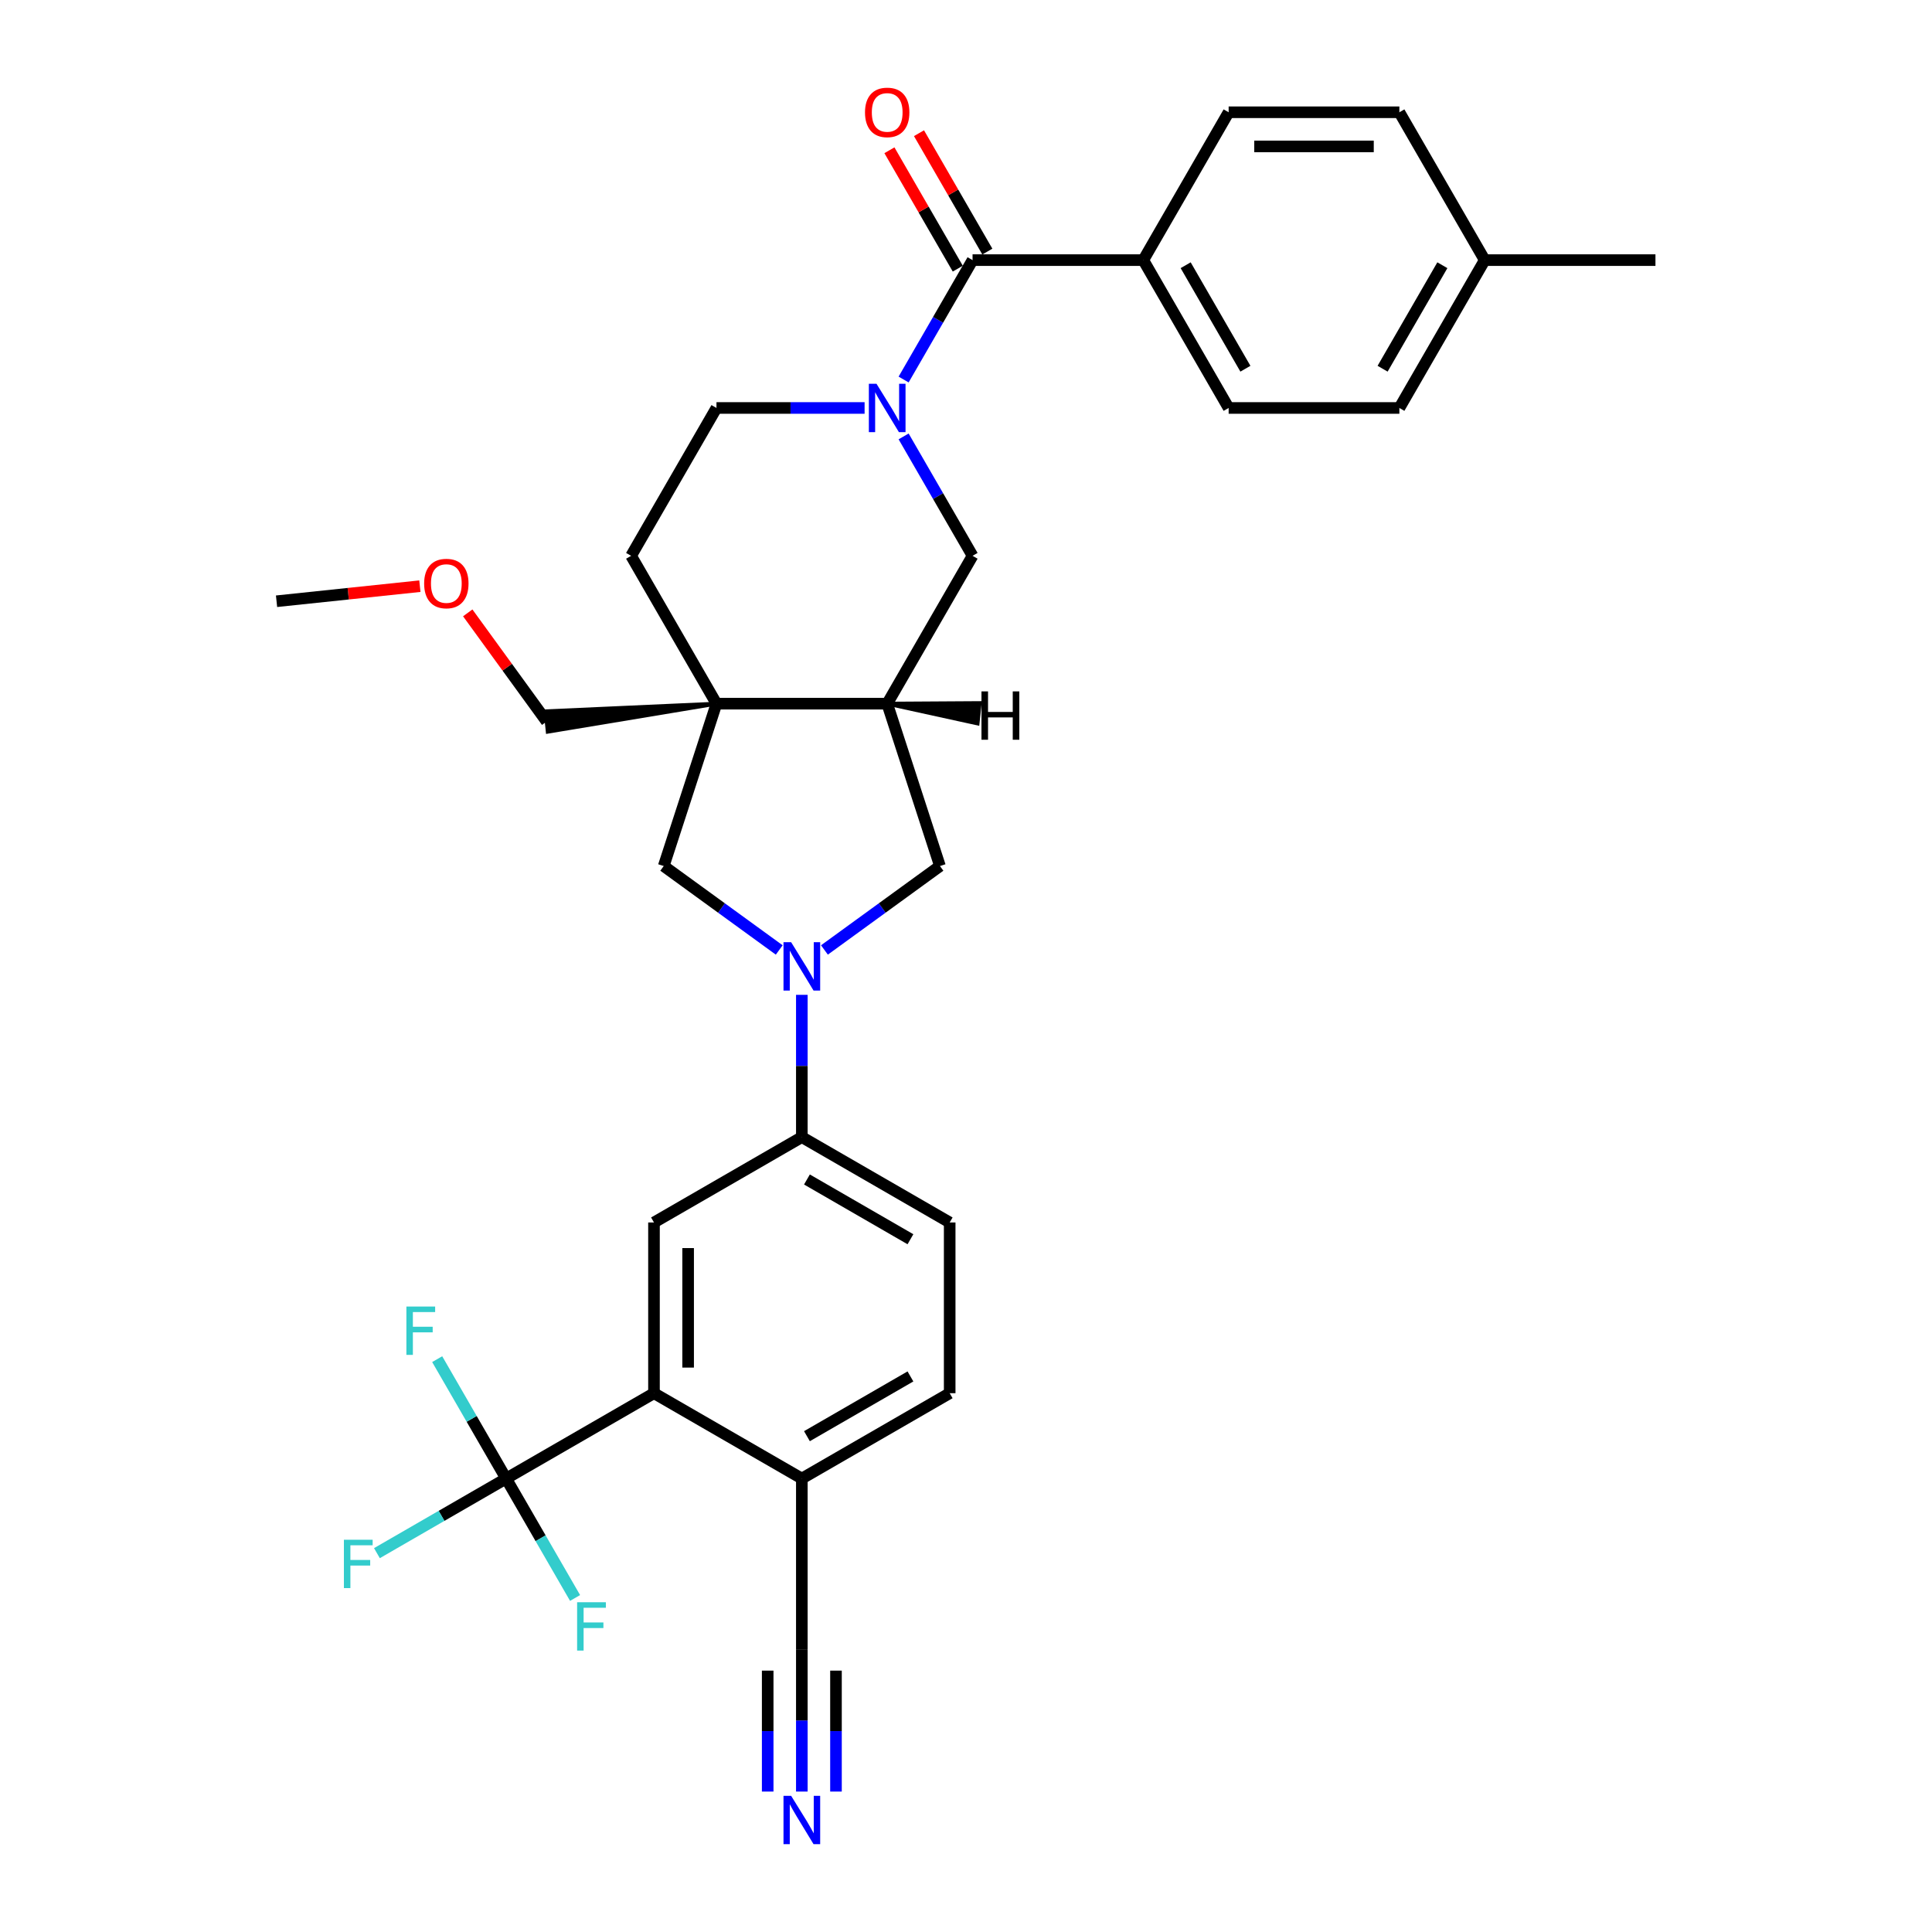 <?xml version='1.0' encoding='iso-8859-1'?>
<svg version='1.1' baseProfile='full'
              xmlns='http://www.w3.org/2000/svg'
                      xmlns:rdkit='http://www.rdkit.org/xml'
                      xmlns:xlink='http://www.w3.org/1999/xlink'
                  xml:space='preserve'
width='1000px' height='1000px' viewBox='0 0 1000 1000'>
<!-- END OF HEADER -->
<rect style='opacity:1.0;fill:#FFFFFF;stroke:none' width='1000' height='1000' x='0' y='0'> </rect>
<path class='bond-4' d='M 467.711,196.442 L 485.553,165.539' style='fill:none;fill-rule:evenodd;stroke:#0000FF;stroke-width:6px;stroke-linecap:butt;stroke-linejoin:miter;stroke-opacity:1' />
<path class='bond-4' d='M 485.553,165.539 L 503.395,134.636' style='fill:none;fill-rule:evenodd;stroke:#000000;stroke-width:6px;stroke-linecap:butt;stroke-linejoin:miter;stroke-opacity:1' />
<path class='bond-9' d='M 467.711,225.886 L 485.553,256.788' style='fill:none;fill-rule:evenodd;stroke:#0000FF;stroke-width:6px;stroke-linecap:butt;stroke-linejoin:miter;stroke-opacity:1' />
<path class='bond-9' d='M 485.553,256.788 L 503.395,287.691' style='fill:none;fill-rule:evenodd;stroke:#000000;stroke-width:6px;stroke-linecap:butt;stroke-linejoin:miter;stroke-opacity:1' />
<path class='bond-15' d='M 447.512,211.164 L 409.178,211.164' style='fill:none;fill-rule:evenodd;stroke:#0000FF;stroke-width:6px;stroke-linecap:butt;stroke-linejoin:miter;stroke-opacity:1' />
<path class='bond-15' d='M 409.178,211.164 L 370.845,211.164' style='fill:none;fill-rule:evenodd;stroke:#000000;stroke-width:6px;stroke-linecap:butt;stroke-linejoin:miter;stroke-opacity:1' />
<path class='bond-0' d='M 426.728,491.7 L 456.623,469.98' style='fill:none;fill-rule:evenodd;stroke:#0000FF;stroke-width:6px;stroke-linecap:butt;stroke-linejoin:miter;stroke-opacity:1' />
<path class='bond-0' d='M 456.623,469.98 L 486.518,448.26' style='fill:none;fill-rule:evenodd;stroke:#000000;stroke-width:6px;stroke-linecap:butt;stroke-linejoin:miter;stroke-opacity:1' />
<path class='bond-7' d='M 415.028,514.923 L 415.028,551.745' style='fill:none;fill-rule:evenodd;stroke:#0000FF;stroke-width:6px;stroke-linecap:butt;stroke-linejoin:miter;stroke-opacity:1' />
<path class='bond-7' d='M 415.028,551.745 L 415.028,588.567' style='fill:none;fill-rule:evenodd;stroke:#000000;stroke-width:6px;stroke-linecap:butt;stroke-linejoin:miter;stroke-opacity:1' />
<path class='bond-33' d='M 403.328,491.7 L 373.433,469.98' style='fill:none;fill-rule:evenodd;stroke:#0000FF;stroke-width:6px;stroke-linecap:butt;stroke-linejoin:miter;stroke-opacity:1' />
<path class='bond-33' d='M 373.433,469.98 L 343.538,448.26' style='fill:none;fill-rule:evenodd;stroke:#000000;stroke-width:6px;stroke-linecap:butt;stroke-linejoin:miter;stroke-opacity:1' />
<path class='bond-1' d='M 370.845,364.219 L 326.662,287.691' style='fill:none;fill-rule:evenodd;stroke:#000000;stroke-width:6px;stroke-linecap:butt;stroke-linejoin:miter;stroke-opacity:1' />
<path class='bond-6' d='M 370.845,364.219 L 343.538,448.26' style='fill:none;fill-rule:evenodd;stroke:#000000;stroke-width:6px;stroke-linecap:butt;stroke-linejoin:miter;stroke-opacity:1' />
<path class='bond-25' d='M 370.845,364.219 L 282.408,368.183 L 283.517,378.729 Z' style='fill:#000000;fill-rule:evenodd;fill-opacity:1;stroke:#000000;stroke-width:2px;stroke-linecap:butt;stroke-linejoin:miter;stroke-opacity:1;' />
<path class='bond-32' d='M 370.845,364.219 L 459.211,364.219' style='fill:none;fill-rule:evenodd;stroke:#000000;stroke-width:6px;stroke-linecap:butt;stroke-linejoin:miter;stroke-opacity:1' />
<path class='bond-2' d='M 261.973,765.3 L 338.501,721.117' style='fill:none;fill-rule:evenodd;stroke:#000000;stroke-width:6px;stroke-linecap:butt;stroke-linejoin:miter;stroke-opacity:1' />
<path class='bond-20' d='M 261.973,765.3 L 228.534,784.606' style='fill:none;fill-rule:evenodd;stroke:#000000;stroke-width:6px;stroke-linecap:butt;stroke-linejoin:miter;stroke-opacity:1' />
<path class='bond-20' d='M 228.534,784.606 L 195.095,803.912' style='fill:none;fill-rule:evenodd;stroke:#33CCCC;stroke-width:6px;stroke-linecap:butt;stroke-linejoin:miter;stroke-opacity:1' />
<path class='bond-21' d='M 261.973,765.3 L 244.131,734.397' style='fill:none;fill-rule:evenodd;stroke:#000000;stroke-width:6px;stroke-linecap:butt;stroke-linejoin:miter;stroke-opacity:1' />
<path class='bond-21' d='M 244.131,734.397 L 226.289,703.494' style='fill:none;fill-rule:evenodd;stroke:#33CCCC;stroke-width:6px;stroke-linecap:butt;stroke-linejoin:miter;stroke-opacity:1' />
<path class='bond-22' d='M 261.973,765.3 L 279.815,796.203' style='fill:none;fill-rule:evenodd;stroke:#000000;stroke-width:6px;stroke-linecap:butt;stroke-linejoin:miter;stroke-opacity:1' />
<path class='bond-22' d='M 279.815,796.203 L 297.657,827.106' style='fill:none;fill-rule:evenodd;stroke:#33CCCC;stroke-width:6px;stroke-linecap:butt;stroke-linejoin:miter;stroke-opacity:1' />
<path class='bond-3' d='M 459.211,364.219 L 503.395,287.691' style='fill:none;fill-rule:evenodd;stroke:#000000;stroke-width:6px;stroke-linecap:butt;stroke-linejoin:miter;stroke-opacity:1' />
<path class='bond-10' d='M 459.211,364.219 L 486.518,448.26' style='fill:none;fill-rule:evenodd;stroke:#000000;stroke-width:6px;stroke-linecap:butt;stroke-linejoin:miter;stroke-opacity:1' />
<path class='bond-36' d='M 459.211,364.219 L 505.982,374.466 L 507.09,363.92 Z' style='fill:#000000;fill-rule:evenodd;fill-opacity:1;stroke:#000000;stroke-width:2px;stroke-linecap:butt;stroke-linejoin:miter;stroke-opacity:1;' />
<path class='bond-14' d='M 503.395,134.636 L 591.761,134.636' style='fill:none;fill-rule:evenodd;stroke:#000000;stroke-width:6px;stroke-linecap:butt;stroke-linejoin:miter;stroke-opacity:1' />
<path class='bond-17' d='M 511.047,130.218 L 493.359,99.58' style='fill:none;fill-rule:evenodd;stroke:#000000;stroke-width:6px;stroke-linecap:butt;stroke-linejoin:miter;stroke-opacity:1' />
<path class='bond-17' d='M 493.359,99.58 L 475.67,68.942' style='fill:none;fill-rule:evenodd;stroke:#FF0000;stroke-width:6px;stroke-linecap:butt;stroke-linejoin:miter;stroke-opacity:1' />
<path class='bond-17' d='M 495.742,139.054 L 478.053,108.417' style='fill:none;fill-rule:evenodd;stroke:#000000;stroke-width:6px;stroke-linecap:butt;stroke-linejoin:miter;stroke-opacity:1' />
<path class='bond-17' d='M 478.053,108.417 L 460.364,77.779' style='fill:none;fill-rule:evenodd;stroke:#FF0000;stroke-width:6px;stroke-linecap:butt;stroke-linejoin:miter;stroke-opacity:1' />
<path class='bond-5' d='M 338.501,721.117 L 338.501,632.75' style='fill:none;fill-rule:evenodd;stroke:#000000;stroke-width:6px;stroke-linecap:butt;stroke-linejoin:miter;stroke-opacity:1' />
<path class='bond-5' d='M 356.174,707.862 L 356.174,646.005' style='fill:none;fill-rule:evenodd;stroke:#000000;stroke-width:6px;stroke-linecap:butt;stroke-linejoin:miter;stroke-opacity:1' />
<path class='bond-35' d='M 338.501,721.117 L 415.028,765.3' style='fill:none;fill-rule:evenodd;stroke:#000000;stroke-width:6px;stroke-linecap:butt;stroke-linejoin:miter;stroke-opacity:1' />
<path class='bond-8' d='M 415.028,588.567 L 338.501,632.75' style='fill:none;fill-rule:evenodd;stroke:#000000;stroke-width:6px;stroke-linecap:butt;stroke-linejoin:miter;stroke-opacity:1' />
<path class='bond-18' d='M 415.028,588.567 L 491.556,632.75' style='fill:none;fill-rule:evenodd;stroke:#000000;stroke-width:6px;stroke-linecap:butt;stroke-linejoin:miter;stroke-opacity:1' />
<path class='bond-18' d='M 417.671,610.5 L 471.24,641.428' style='fill:none;fill-rule:evenodd;stroke:#000000;stroke-width:6px;stroke-linecap:butt;stroke-linejoin:miter;stroke-opacity:1' />
<path class='bond-11' d='M 415.028,927.311 L 415.028,890.489' style='fill:none;fill-rule:evenodd;stroke:#0000FF;stroke-width:6px;stroke-linecap:butt;stroke-linejoin:miter;stroke-opacity:1' />
<path class='bond-11' d='M 415.028,890.489 L 415.028,853.666' style='fill:none;fill-rule:evenodd;stroke:#000000;stroke-width:6px;stroke-linecap:butt;stroke-linejoin:miter;stroke-opacity:1' />
<path class='bond-11' d='M 432.701,927.311 L 432.701,896.012' style='fill:none;fill-rule:evenodd;stroke:#0000FF;stroke-width:6px;stroke-linecap:butt;stroke-linejoin:miter;stroke-opacity:1' />
<path class='bond-11' d='M 432.701,896.012 L 432.701,864.713' style='fill:none;fill-rule:evenodd;stroke:#000000;stroke-width:6px;stroke-linecap:butt;stroke-linejoin:miter;stroke-opacity:1' />
<path class='bond-11' d='M 397.355,927.311 L 397.355,896.012' style='fill:none;fill-rule:evenodd;stroke:#0000FF;stroke-width:6px;stroke-linecap:butt;stroke-linejoin:miter;stroke-opacity:1' />
<path class='bond-11' d='M 397.355,896.012 L 397.355,864.713' style='fill:none;fill-rule:evenodd;stroke:#000000;stroke-width:6px;stroke-linecap:butt;stroke-linejoin:miter;stroke-opacity:1' />
<path class='bond-12' d='M 415.028,853.666 L 415.028,765.3' style='fill:none;fill-rule:evenodd;stroke:#000000;stroke-width:6px;stroke-linecap:butt;stroke-linejoin:miter;stroke-opacity:1' />
<path class='bond-13' d='M 415.028,765.3 L 491.556,721.117' style='fill:none;fill-rule:evenodd;stroke:#000000;stroke-width:6px;stroke-linecap:butt;stroke-linejoin:miter;stroke-opacity:1' />
<path class='bond-13' d='M 417.671,743.367 L 471.24,712.439' style='fill:none;fill-rule:evenodd;stroke:#000000;stroke-width:6px;stroke-linecap:butt;stroke-linejoin:miter;stroke-opacity:1' />
<path class='bond-23' d='M 591.761,134.636 L 635.944,211.164' style='fill:none;fill-rule:evenodd;stroke:#000000;stroke-width:6px;stroke-linecap:butt;stroke-linejoin:miter;stroke-opacity:1' />
<path class='bond-23' d='M 613.694,137.279 L 644.622,190.848' style='fill:none;fill-rule:evenodd;stroke:#000000;stroke-width:6px;stroke-linecap:butt;stroke-linejoin:miter;stroke-opacity:1' />
<path class='bond-24' d='M 591.761,134.636 L 635.944,58.109' style='fill:none;fill-rule:evenodd;stroke:#000000;stroke-width:6px;stroke-linecap:butt;stroke-linejoin:miter;stroke-opacity:1' />
<path class='bond-16' d='M 370.845,211.164 L 326.662,287.691' style='fill:none;fill-rule:evenodd;stroke:#000000;stroke-width:6px;stroke-linecap:butt;stroke-linejoin:miter;stroke-opacity:1' />
<path class='bond-19' d='M 491.556,632.75 L 491.556,721.117' style='fill:none;fill-rule:evenodd;stroke:#000000;stroke-width:6px;stroke-linecap:butt;stroke-linejoin:miter;stroke-opacity:1' />
<path class='bond-27' d='M 635.944,211.164 L 724.311,211.164' style='fill:none;fill-rule:evenodd;stroke:#000000;stroke-width:6px;stroke-linecap:butt;stroke-linejoin:miter;stroke-opacity:1' />
<path class='bond-26' d='M 635.944,58.109 L 724.311,58.109' style='fill:none;fill-rule:evenodd;stroke:#000000;stroke-width:6px;stroke-linecap:butt;stroke-linejoin:miter;stroke-opacity:1' />
<path class='bond-26' d='M 649.199,75.782 L 711.056,75.782' style='fill:none;fill-rule:evenodd;stroke:#000000;stroke-width:6px;stroke-linecap:butt;stroke-linejoin:miter;stroke-opacity:1' />
<path class='bond-29' d='M 282.963,373.456 L 262.533,345.337' style='fill:none;fill-rule:evenodd;stroke:#000000;stroke-width:6px;stroke-linecap:butt;stroke-linejoin:miter;stroke-opacity:1' />
<path class='bond-29' d='M 262.533,345.337 L 242.103,317.218' style='fill:none;fill-rule:evenodd;stroke:#FF0000;stroke-width:6px;stroke-linecap:butt;stroke-linejoin:miter;stroke-opacity:1' />
<path class='bond-28' d='M 724.311,58.109 L 768.494,134.636' style='fill:none;fill-rule:evenodd;stroke:#000000;stroke-width:6px;stroke-linecap:butt;stroke-linejoin:miter;stroke-opacity:1' />
<path class='bond-34' d='M 724.311,211.164 L 768.494,134.636' style='fill:none;fill-rule:evenodd;stroke:#000000;stroke-width:6px;stroke-linecap:butt;stroke-linejoin:miter;stroke-opacity:1' />
<path class='bond-34' d='M 715.633,190.848 L 746.561,137.279' style='fill:none;fill-rule:evenodd;stroke:#000000;stroke-width:6px;stroke-linecap:butt;stroke-linejoin:miter;stroke-opacity:1' />
<path class='bond-30' d='M 768.494,134.636 L 856.86,134.636' style='fill:none;fill-rule:evenodd;stroke:#000000;stroke-width:6px;stroke-linecap:butt;stroke-linejoin:miter;stroke-opacity:1' />
<path class='bond-31' d='M 217.325,303.405 L 180.233,307.304' style='fill:none;fill-rule:evenodd;stroke:#FF0000;stroke-width:6px;stroke-linecap:butt;stroke-linejoin:miter;stroke-opacity:1' />
<path class='bond-31' d='M 180.233,307.304 L 143.14,311.203' style='fill:none;fill-rule:evenodd;stroke:#000000;stroke-width:6px;stroke-linecap:butt;stroke-linejoin:miter;stroke-opacity:1' />
<path  class='atom-0' d='M 453.68 198.651
L 461.88 211.906
Q 462.693 213.214, 464.001 215.582
Q 465.309 217.95, 465.379 218.092
L 465.379 198.651
L 468.702 198.651
L 468.702 223.676
L 465.273 223.676
L 456.472 209.184
Q 455.447 207.488, 454.351 205.544
Q 453.291 203.6, 452.973 202.999
L 452.973 223.676
L 449.721 223.676
L 449.721 198.651
L 453.68 198.651
' fill='#0000FF'/>
<path  class='atom-1' d='M 409.496 487.688
L 417.697 500.943
Q 418.51 502.251, 419.818 504.619
Q 421.125 506.987, 421.196 507.129
L 421.196 487.688
L 424.519 487.688
L 424.519 512.713
L 421.09 512.713
L 412.289 498.221
Q 411.264 496.525, 410.168 494.581
Q 409.108 492.637, 408.789 492.036
L 408.789 512.713
L 405.538 512.713
L 405.538 487.688
L 409.496 487.688
' fill='#0000FF'/>
<path  class='atom-12' d='M 409.496 929.52
L 417.697 942.775
Q 418.51 944.083, 419.818 946.451
Q 421.125 948.819, 421.196 948.961
L 421.196 929.52
L 424.519 929.52
L 424.519 954.545
L 421.09 954.545
L 412.289 940.053
Q 411.264 938.357, 410.168 936.413
Q 409.108 934.469, 408.789 933.868
L 408.789 954.545
L 405.538 954.545
L 405.538 929.52
L 409.496 929.52
' fill='#0000FF'/>
<path  class='atom-18' d='M 447.724 58.179
Q 447.724 52.17, 450.693 48.812
Q 453.662 45.455, 459.211 45.455
Q 464.761 45.455, 467.73 48.812
Q 470.699 52.17, 470.699 58.179
Q 470.699 64.259, 467.695 67.723
Q 464.69 71.151, 459.211 71.151
Q 453.697 71.151, 450.693 67.723
Q 447.724 64.294, 447.724 58.179
M 459.211 68.324
Q 463.029 68.324, 465.079 65.779
Q 467.164 63.199, 467.164 58.179
Q 467.164 53.266, 465.079 50.792
Q 463.029 48.282, 459.211 48.282
Q 455.394 48.282, 453.308 50.757
Q 451.258 53.231, 451.258 58.179
Q 451.258 63.234, 453.308 65.779
Q 455.394 68.324, 459.211 68.324
' fill='#FF0000'/>
<path  class='atom-21' d='M 178.005 796.97
L 192.886 796.97
L 192.886 799.834
L 181.363 799.834
L 181.363 807.433
L 191.613 807.433
L 191.613 810.331
L 181.363 810.331
L 181.363 821.996
L 178.005 821.996
L 178.005 796.97
' fill='#33CCCC'/>
<path  class='atom-22' d='M 210.349 676.26
L 225.23 676.26
L 225.23 679.123
L 213.707 679.123
L 213.707 686.722
L 223.958 686.722
L 223.958 689.621
L 213.707 689.621
L 213.707 701.285
L 210.349 701.285
L 210.349 676.26
' fill='#33CCCC'/>
<path  class='atom-23' d='M 298.716 829.315
L 313.597 829.315
L 313.597 832.178
L 302.074 832.178
L 302.074 839.777
L 312.324 839.777
L 312.324 842.676
L 302.074 842.676
L 302.074 854.34
L 298.716 854.34
L 298.716 829.315
' fill='#33CCCC'/>
<path  class='atom-30' d='M 219.535 302.036
Q 219.535 296.027, 222.504 292.67
Q 225.473 289.312, 231.022 289.312
Q 236.572 289.312, 239.541 292.67
Q 242.51 296.027, 242.51 302.036
Q 242.51 308.116, 239.505 311.58
Q 236.501 315.009, 231.022 315.009
Q 225.508 315.009, 222.504 311.58
Q 219.535 308.151, 219.535 302.036
M 231.022 312.181
Q 234.84 312.181, 236.89 309.636
Q 238.975 307.056, 238.975 302.036
Q 238.975 297.123, 236.89 294.649
Q 234.84 292.139, 231.022 292.139
Q 227.205 292.139, 225.119 294.614
Q 223.069 297.088, 223.069 302.036
Q 223.069 307.091, 225.119 309.636
Q 227.205 312.181, 231.022 312.181
' fill='#FF0000'/>
<path  class='atom-33' d='M 508.009 357.864
L 511.402 357.864
L 511.402 368.503
L 524.197 368.503
L 524.197 357.864
L 527.591 357.864
L 527.591 382.889
L 524.197 382.889
L 524.197 371.331
L 511.402 371.331
L 511.402 382.889
L 508.009 382.889
L 508.009 357.864
' fill='#000000'/>
</svg>
